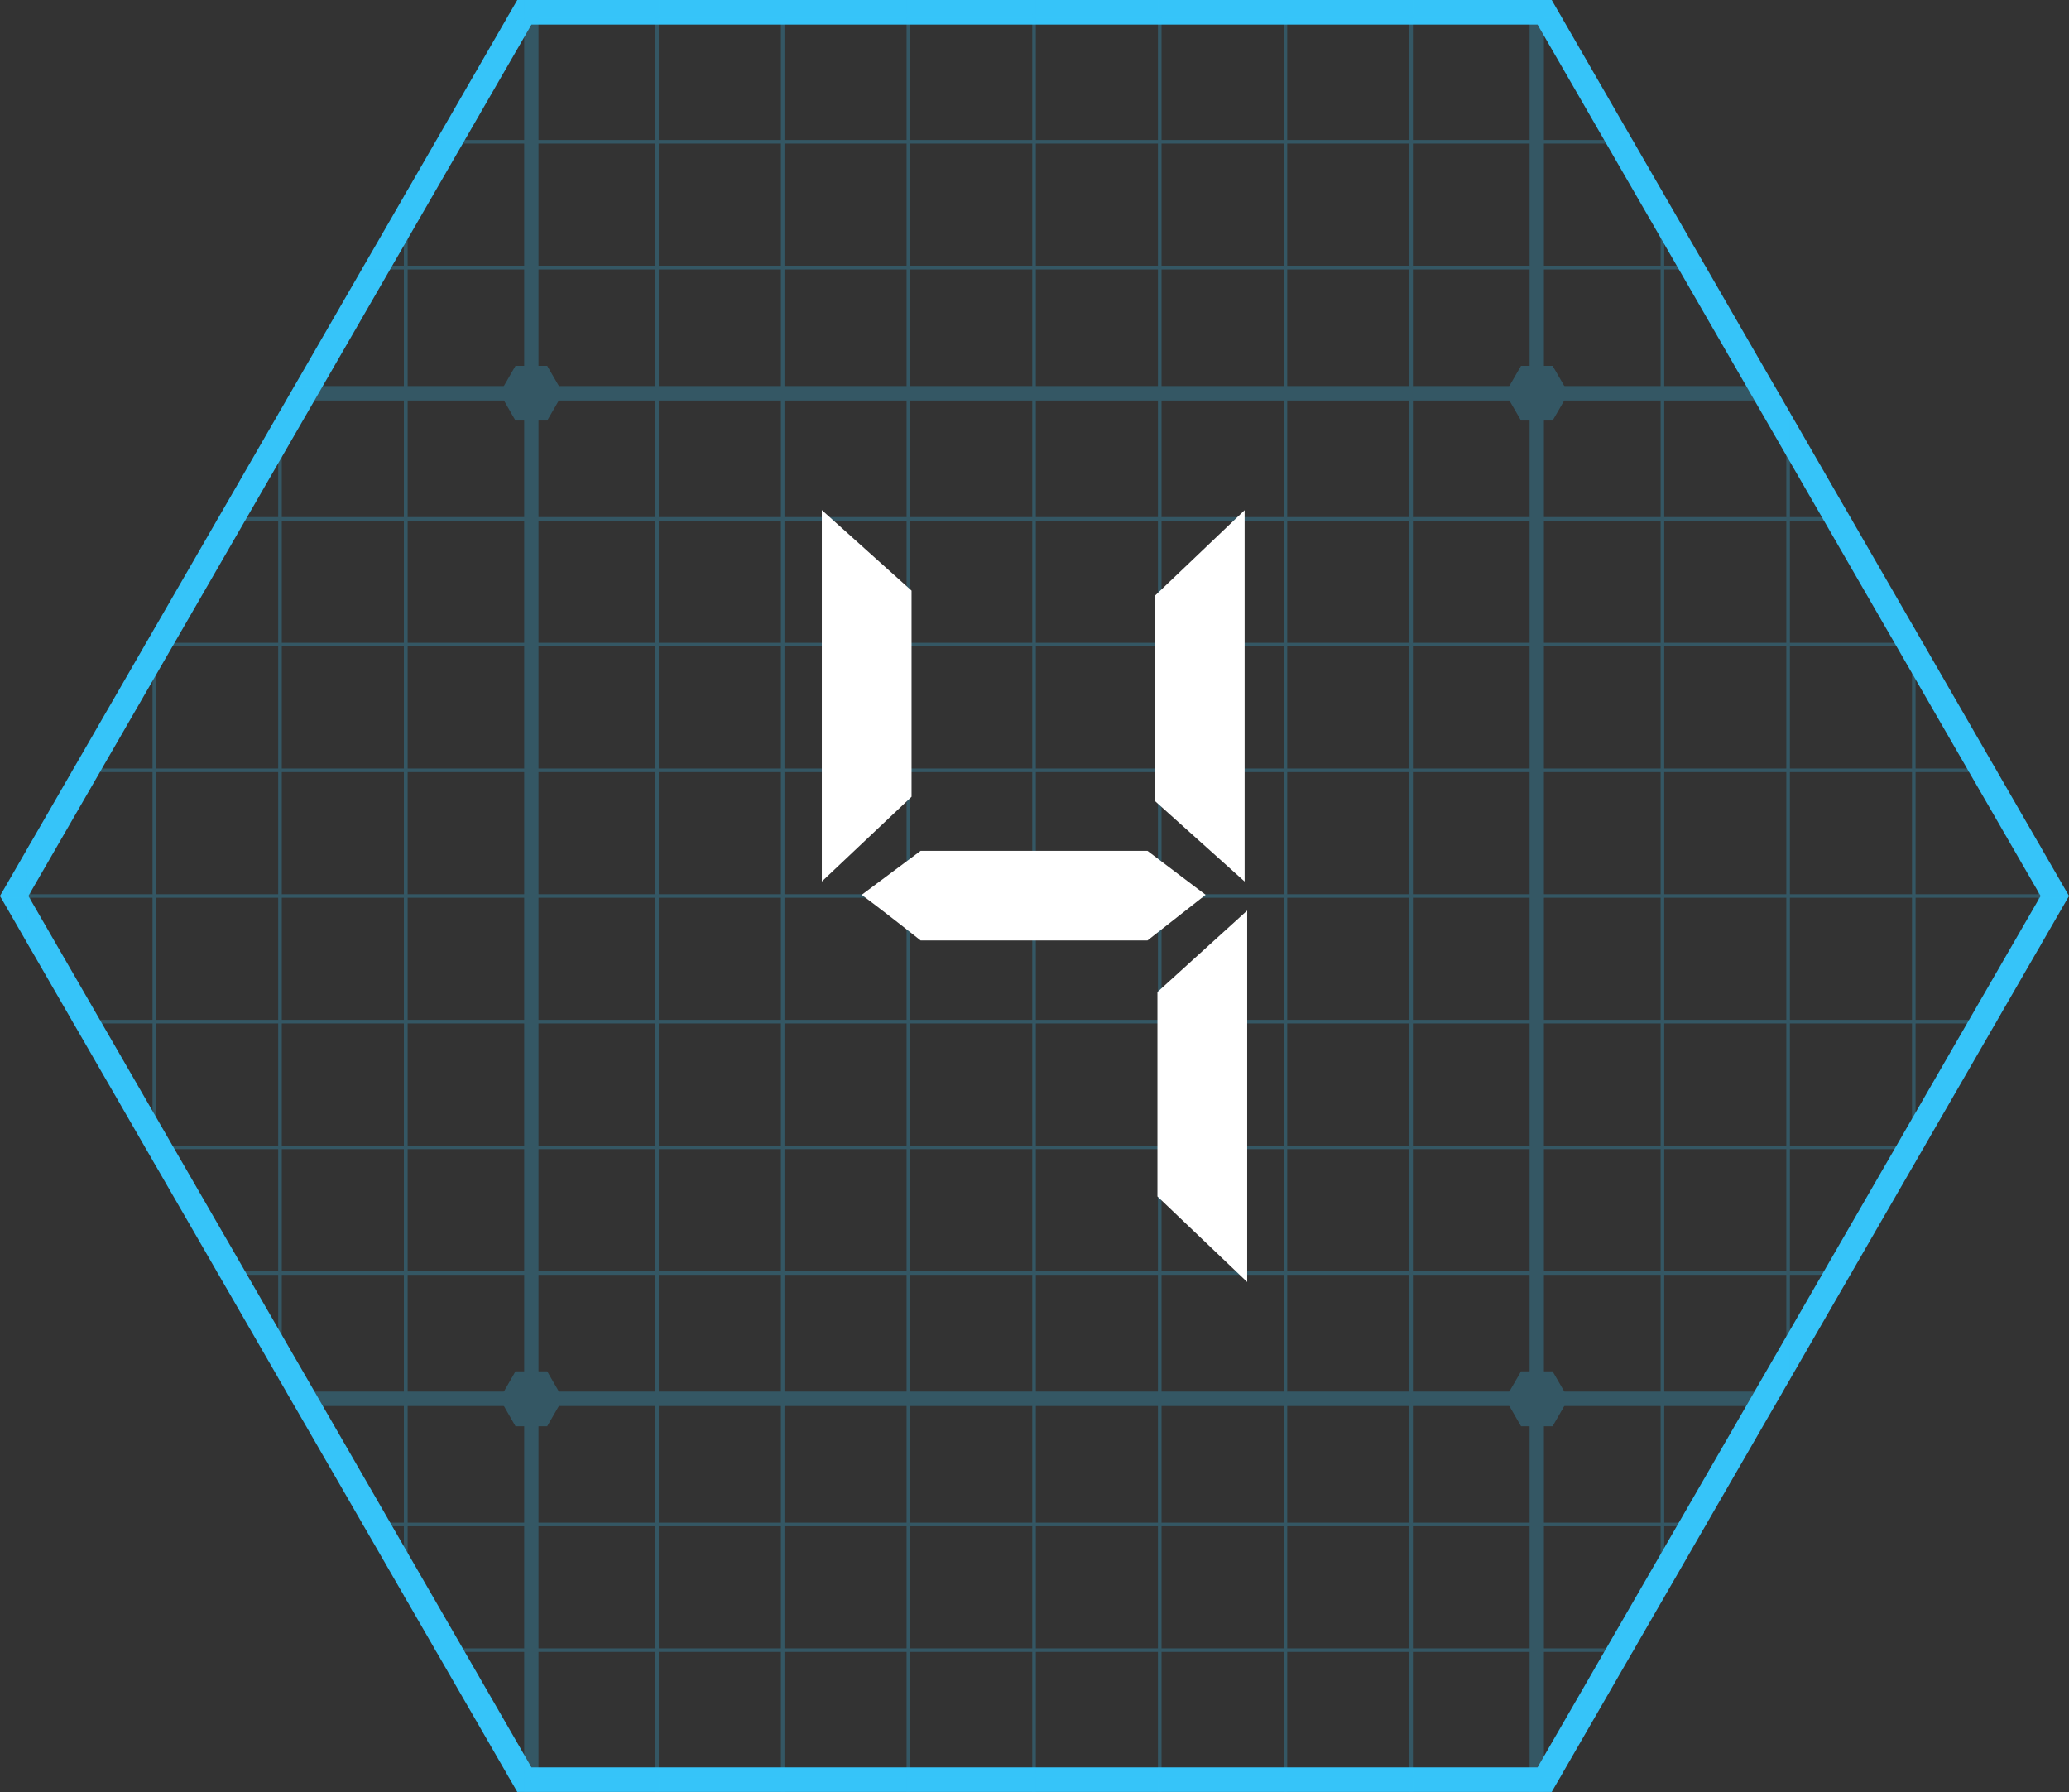 <?xml version="1.0" encoding="UTF-8"?>
<svg id="Layer_2" data-name="Layer 2" xmlns="http://www.w3.org/2000/svg" xmlns:xlink="http://www.w3.org/1999/xlink" viewBox="0 0 161.83 140.15">
  <rect x="0" y="0" width="161.83" height="140.15" fill="#333333" stroke="none"/>
  <defs>
    <style>
      .cls-1 {
        fill: #fff;
      }

      .cls-2 {
        fill: #36c4f9;
      }

      .cls-3 {
        clip-path: url(#clippath);
      }

      .cls-4 {
        fill: none;
      }

      .cls-5 {
        opacity: .25;
      }
    </style>
    <clipPath id="clippath">
      <polygon class="cls-4" points="121.37 0 40.46 0 0 70.07 40.46 140.15 121.37 140.15 161.83 70.07 121.37 0"/>
    </clipPath>
  </defs>
  <g id="TO_SVG" data-name="TO SVG">
    <g>
      <g>
        <path class="cls-2" d="m120.26,1.92l39.35,68.15-39.35,68.15H41.57L2.22,70.07,41.57,1.92h78.7M121.37,0H40.46L0,70.07l40.46,70.07h80.91l40.46-70.07L121.37,0h0Z"/>
        <g class="cls-5">
          <g class="cls-3">
            <g>
              <g>
                <polygon class="cls-2" points="42.8 28.61 40.32 28.61 39.09 30.75 40.32 32.89 42.8 32.89 44.04 30.75 42.8 28.61"/>
                <polygon class="cls-2" points="121.44 28.61 118.97 28.61 117.73 30.75 118.97 32.89 121.44 32.89 122.68 30.75 121.44 28.61"/>
              </g>
              <g>
                <polygon class="cls-2" points="42.8 107.25 40.32 107.25 39.09 109.39 40.32 111.54 42.8 111.54 44.04 109.39 42.8 107.25"/>
                <polygon class="cls-2" points="121.44 107.25 118.97 107.25 117.73 109.39 118.97 111.54 121.44 111.54 122.68 109.39 121.44 107.25"/>
              </g>
              <g>
                <rect class="cls-2" x="41" y="-205.18" width="1.12" height="471.85"/>
                <rect class="cls-2" x="119.64" y="-205.18" width="1.12" height="471.85"/>
                <g>
                  <rect class="cls-2" x="-194.36" y="30.19" width="471.85" height="1.13"/>
                  <rect class="cls-2" x="-194.36" y="108.83" width="471.85" height="1.13"/>
                </g>
              </g>
              <g>
                <g>
                  <g>
                    <rect class="cls-2" x="2.1" y="-205.18" width=".28" height="471.85"/>
                    <rect class="cls-2" x="11.93" y="-205.18" width=".28" height="471.85"/>
                    <rect class="cls-2" x="21.76" y="-205.18" width=".28" height="471.85"/>
                  </g>
                  <rect class="cls-2" x="31.59" y="-205.18" width=".28" height="471.85"/>
                  <rect class="cls-2" x="31.59" y="-205.18" width=".28" height="471.85"/>
                </g>
                <g>
                  <g>
                    <rect class="cls-2" x="51.25" y="-205.18" width=".28" height="471.85"/>
                    <rect class="cls-2" x="61.08" y="-205.18" width=".28" height="471.85"/>
                    <rect class="cls-2" x="70.91" y="-205.18" width=".28" height="471.85"/>
                    <rect class="cls-2" x="80.74" y="-205.18" width=".28" height="471.85"/>
                    <rect class="cls-2" x="90.57" y="-205.18" width=".28" height="471.85"/>
                    <rect class="cls-2" x="100.4" y="-205.18" width=".28" height="471.85"/>
                  </g>
                  <rect class="cls-2" x="110.23" y="-205.18" width=".28" height="471.85"/>
                </g>
                <g>
                  <rect class="cls-2" x="129.89" y="-205.18" width=".28" height="471.85"/>
                  <rect class="cls-2" x="139.72" y="-205.18" width=".28" height="471.85"/>
                  <rect class="cls-2" x="149.55" y="-205.18" width=".28" height="471.85"/>
                  <rect class="cls-2" x="159.38" y="-205.18" width=".28" height="471.85"/>
                </g>
              </g>
              <g>
                <g>
                  <g>
                    <rect class="cls-2" x="-194.36" y="1.12" width="471.85" height=".28"/>
                    <rect class="cls-2" x="-194.36" y="10.95" width="471.85" height=".28"/>
                  </g>
                  <rect class="cls-2" x="-194.36" y="20.78" width="471.85" height=".28"/>
                  <rect class="cls-2" x="-194.36" y="20.78" width="471.85" height=".28"/>
                </g>
                <g>
                  <g>
                    <rect class="cls-2" x="-194.36" y="40.44" width="471.85" height=".28"/>
                    <rect class="cls-2" x="-194.36" y="50.27" width="471.85" height=".28"/>
                    <rect class="cls-2" x="-194.36" y="60.1" width="471.85" height=".28"/>
                    <rect class="cls-2" x="-194.36" y="69.93" width="471.85" height=".28"/>
                    <rect class="cls-2" x="-194.36" y="79.76" width="471.85" height=".28"/>
                    <rect class="cls-2" x="-194.36" y="89.59" width="471.85" height=".28"/>
                  </g>
                  <rect class="cls-2" x="-194.36" y="99.42" width="471.85" height=".28"/>
                </g>
                <g>
                  <rect class="cls-2" x="-194.36" y="119.08" width="471.85" height=".28"/>
                  <rect class="cls-2" x="-194.36" y="128.91" width="471.85" height=".28"/>
                  <rect class="cls-2" x="-194.36" y="138.74" width="471.85" height=".28"/>
                </g>
              </g>
            </g>
          </g>
        </g>
      </g>
      <path class="cls-1" d="m64.28,68.94v-29.05l7.02,6.3v16.12l-7.02,6.63Zm7.73,4.61c-1.52-1.21-3.05-2.4-4.61-3.57l4.61-3.44h17.74l4.55,3.44-4.55,3.57h-17.74Zm25.34-33.66v29.05l-7.02-6.3v-16.05l7.02-6.69Zm.2,60.37l-7.02-6.69v-15.99l7.02-6.37v29.05Z"/>
    </g>
  </g>
</svg>
